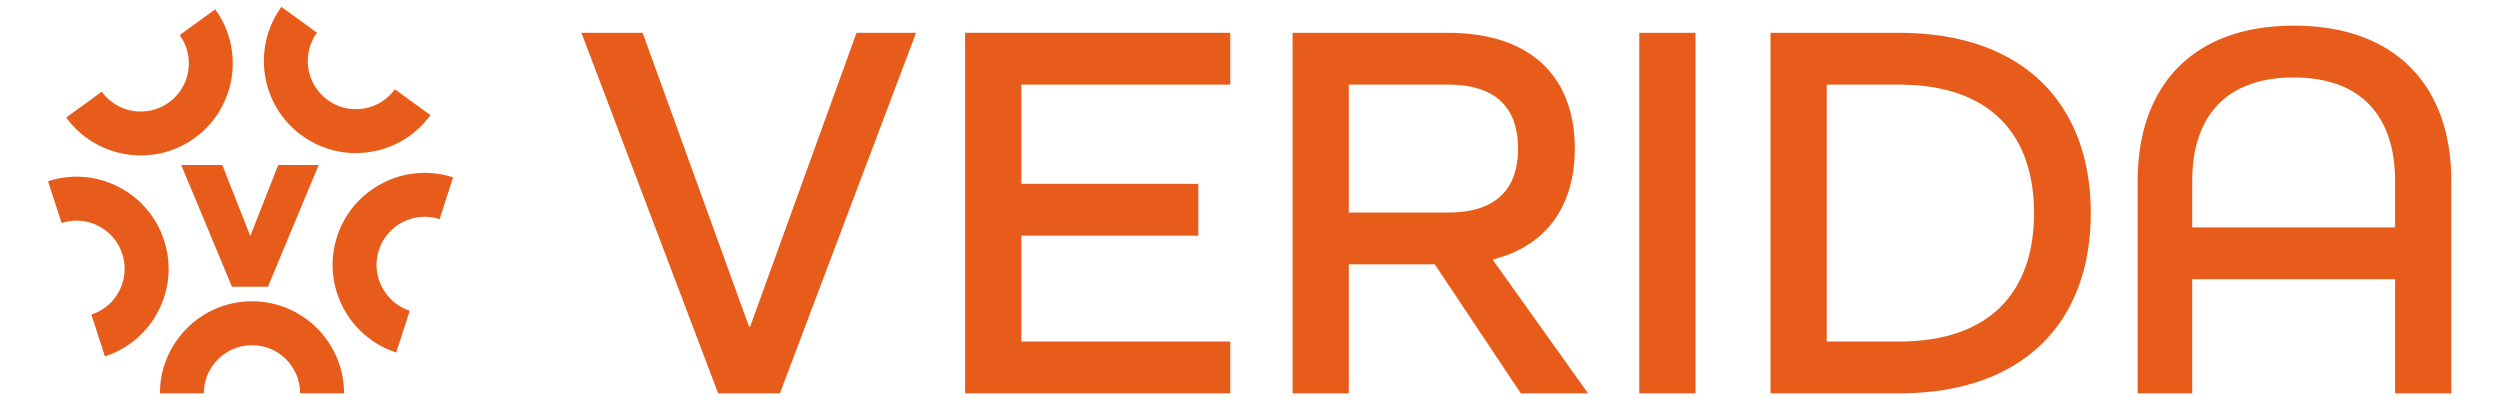 <?xml version="1.0" encoding="UTF-8" standalone="no"?>
<svg xmlns:dc="http://purl.org/dc/elements/1.1/"
  xmlns:cc="http://creativecommons.org/ns#"
  xmlns:rdf="http://www.w3.org/1999/02/22-rdf-syntax-ns#"
  xmlns:svg="http://www.w3.org/2000/svg"
  xmlns="http://www.w3.org/2000/svg"
  xmlns:sodipodi="http://sodipodi.sourceforge.net/DTD/sodipodi-0.dtd"
  xmlns:inkscape="http://www.inkscape.org/namespaces/inkscape" version="1.1" id="svg2" xml:space="preserve" width="623.987" height="101.88" viewBox="0 0 623.987 101.88" sodipodi:docname="Verida_CMYK_Orange Logo.eps">
  <defs id="defs6" />
  <sodipodi:namedview pagecolor="#ffffff" bordercolor="#666666" borderopacity="1" objecttolerance="10" gridtolerance="10" guidetolerance="10" inkscape:pageopacity="0" inkscape:pageshadow="2" inkscape:window-width="640" inkscape:window-height="480" id="namedview4" />
  <g id="g10" inkscape:groupmode="layer" inkscape:label="ink_ext_XXXXXX" transform="matrix(1.333,0,0,-1.333,0,101.88)">
    <g id="g12" transform="scale(0.1)">
      <path d="m 471.836,200.188 c -95.066,0 -172.41,-77.344 -172.41,-172.411 h 82.222 c 0,49.73 40.461,90.188 90.188,90.188 49.73,0 90.187,-40.457 90.187,-90.188 h 82.223 c 0,95.067 -77.344,172.411 -172.41,172.411" style="fill:#e85c1b;fill-opacity:1;fill-rule:nonzero;stroke:none" id="path14" />
      <path d="m 307.195,314.262 c -14.23,43.793 -44.664,79.429 -85.699,100.34 -41.031,20.906 -87.75,24.582 -131.551,10.355 l 25.41,-78.199 c 22.907,7.445 47.352,5.523 68.813,-5.418 21.465,-10.938 37.383,-29.578 44.828,-52.488 7.445,-22.911 5.524,-47.348 -5.414,-68.813 -10.937,-21.465 -29.578,-37.387 -52.488,-44.828 L 196.5,97.012 c 43.801,14.23 79.434,44.668 100.34,85.699 20.91,41.031 24.586,87.754 10.355,131.551" style="fill:#e85c1b;fill-opacity:1;fill-rule:nonzero;stroke:none" id="path16" />
      <path d="m 263.703,473.23 c 35.133,0 70.582,10.684 101.113,32.868 76.911,55.879 94.024,163.906 38.145,240.82 L 336.445,698.59 c 29.227,-40.235 20.278,-96.746 -19.957,-125.977 -40.23,-29.23 -96.742,-20.281 -125.976,19.95 l -66.516,-48.325 c 33.695,-46.379 86.344,-71.011 139.707,-71.008" style="fill:#e85c1b;fill-opacity:1;fill-rule:nonzero;stroke:none" id="path18" />
      <path d="m 565.063,510.57 c 29.777,-21.632 64.863,-32.965 100.976,-32.965 9.07,0 18.203,0.711 27.336,2.157 45.484,7.207 85.441,31.691 112.512,68.953 l -66.52,48.324 c -14.156,-19.488 -35.062,-32.297 -58.855,-36.066 -23.793,-3.77 -47.625,1.953 -67.117,16.117 -40.231,29.226 -49.18,85.742 -19.957,125.976 l -66.516,48.325 C 471.047,674.484 488.156,566.449 565.063,510.57" style="fill:#e85c1b;fill-opacity:1;fill-rule:nonzero;stroke:none" id="path20" />
      <path d="m 631.195,321.512 c -29.379,-90.414 20.282,-187.867 110.692,-217.25 l 25.414,78.199 c -47.297,15.367 -73.274,66.348 -57.906,113.644 15.363,47.293 66.339,73.282 113.644,57.903 l 25.406,78.199 C 758.02,461.574 660.578,411.922 631.195,321.512" style="fill:#e85c1b;fill-opacity:1;fill-rule:nonzero;stroke:none" id="path22" />
      <path d="m 339.316,455.328 95.043,-227.914 h 67.321 l 95.043,227.914 h -75.75 L 468.609,322.473 416.254,455.328 h -76.938" style="fill:#e85c1b;fill-opacity:1;fill-rule:nonzero;stroke:none" id="path24" />
      <path d="m 1404.57,152.684 h -2.07 L 1203.27,702.883 H 1088.69 L 1344.7,27.777 h 115.61 L 1715.28,702.883 H 1603.8 L 1404.57,152.684" style="fill:#e85c1b;fill-opacity:1;fill-rule:nonzero;stroke:none" id="path26" />
      <path d="m 1807.09,27.777 h 496.53 v 97.036 h -391.23 v 198.195 h 331.36 v 97.035 h -331.36 v 185.809 h 391.23 v 97.031 H 1807.09 V 27.777" style="fill:#e85c1b;fill-opacity:1;fill-rule:nonzero;stroke:none" id="path28" />
      <path d="m 2525.52,366.363 v 239.489 h 185.81 c 97.03,0 131.1,-50.582 131.1,-119.747 0,-68.128 -33.04,-119.742 -131.1,-119.742 z m 270.46,-87.742 c 105.29,26.84 152.77,106.324 152.77,207.484 0,124.907 -72.26,216.778 -238.45,216.778 H 2420.23 V 27.777 h 105.29 V 269.328 h 161.03 L 2847.59,27.777 h 125.94 L 2795.98,276.555 v 2.066" style="fill:#e85c1b;fill-opacity:1;fill-rule:nonzero;stroke:none" id="path30" />
      <path d="m 3069.48,27.777 h 105.29 V 702.883 H 3069.48 V 27.777" style="fill:#e85c1b;fill-opacity:1;fill-rule:nonzero;stroke:none" id="path32" />
      <path d="m 3555.66,124.813 h -135.23 v 481.039 h 135.23 c 172.39,0 252.9,-94.969 252.9,-240.52 0,-145.551 -80.51,-240.519 -252.9,-240.519 z m 0,578.07 H 3315.14 V 27.777 h 240.52 c 235.35,0 359.23,135.227 359.23,337.555 0,202.324 -123.88,337.551 -359.23,337.551" style="fill:#e85c1b;fill-opacity:1;fill-rule:nonzero;stroke:none" id="path34" />
      <path d="m 4484.65,338.492 h -379.87 v 86.711 c 0,121.809 64,194.067 189.94,194.067 125.93,0 189.93,-72.258 189.93,-194.067 z m -189.93,377.813 c -188.91,0 -292.14,-112.52 -292.14,-291.102 V 27.777 h 102.2 V 241.457 h 379.87 V 27.777 h 105.3 V 425.203 c 0,178.582 -104.26,291.102 -295.23,291.102" style="fill:#e85c1b;fill-opacity:1;fill-rule:nonzero;stroke:none" id="path36" />
    </g>
  </g>
</svg>
